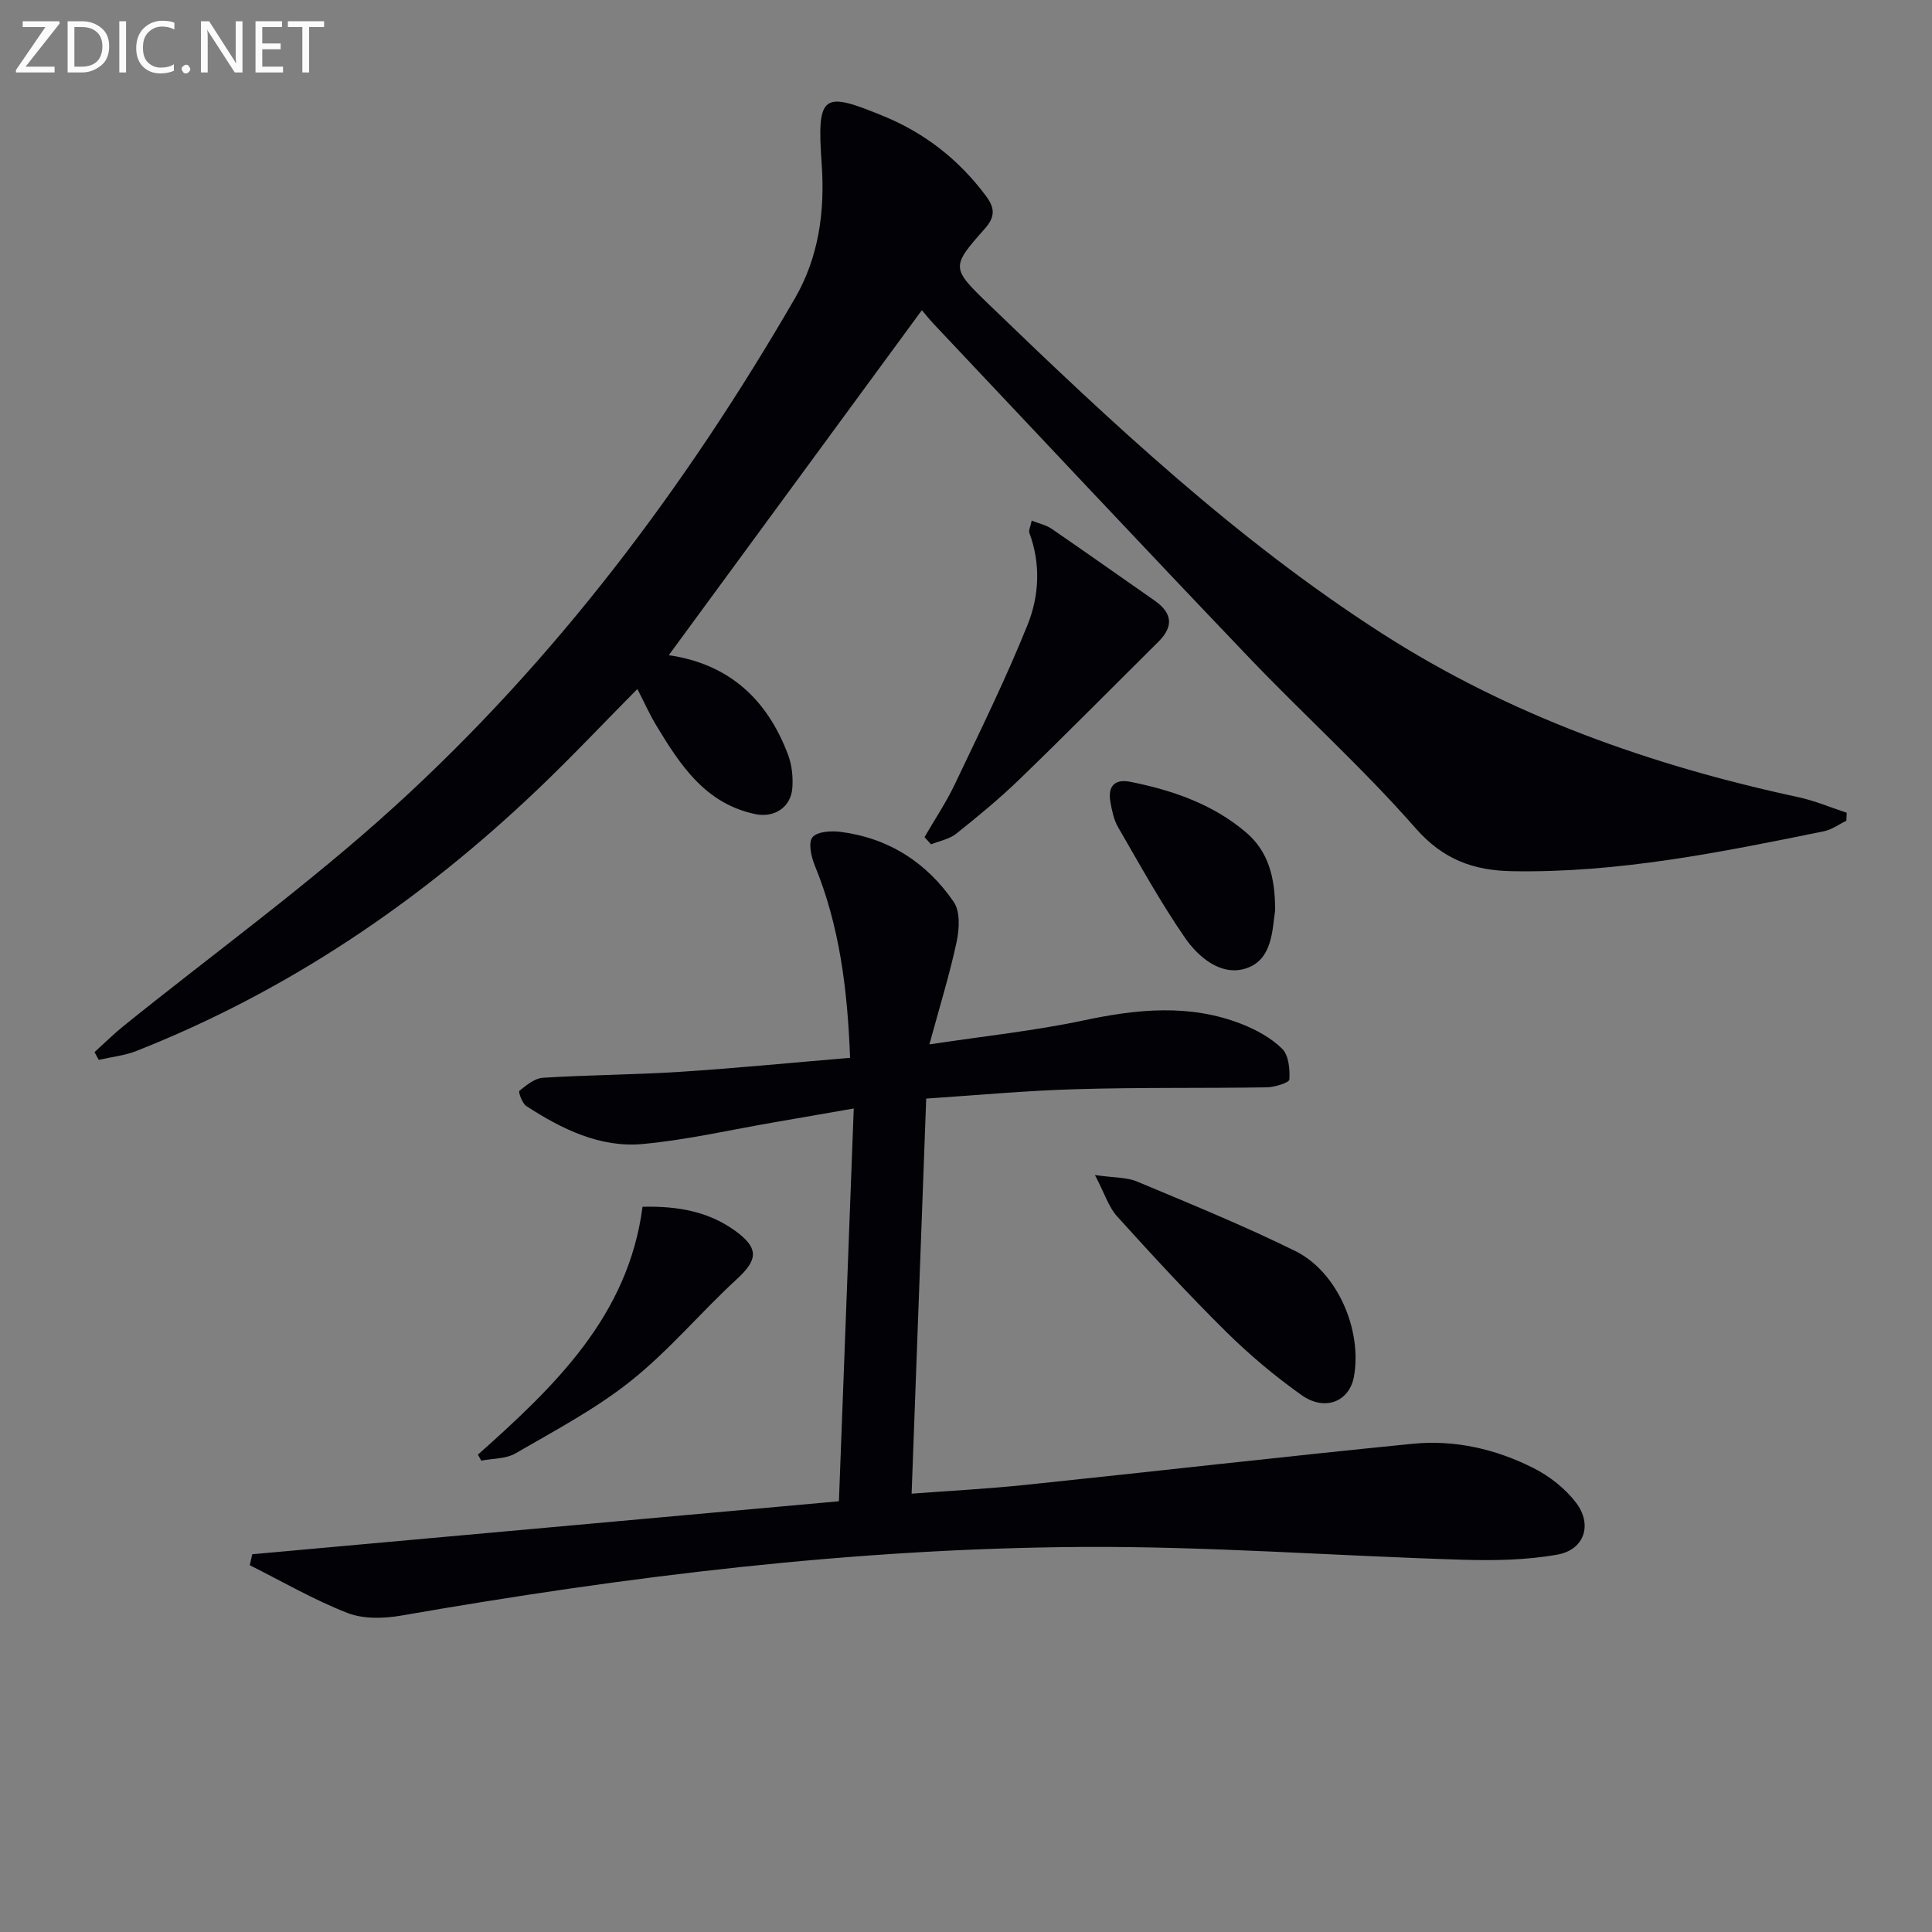 <svg enable-background="new 0 0 400 400" viewBox="0 0 400 400" xmlns="http://www.w3.org/2000/svg"><rect x="0" y="0" width="400" height="400" fill="#808080" stroke="none"/><path d="m138.46 135.65c12.5 1.82 20.4 9.16 24.7 20.62.79 2.1 1.05 4.57.89 6.82-.28 4.05-3.74 6.29-7.68 5.46-10.36-2.18-15.54-10.16-20.49-18.35-1.35-2.23-2.42-4.64-3.92-7.55-7.1 7.17-13.69 14.17-20.64 20.79-24.33 23.18-51.71 41.77-83.08 54.15-2.46.97-5.19 1.24-7.8 1.84-.29-.53-.58-1.06-.87-1.6 1.99-1.8 3.9-3.7 5.99-5.39 18.77-15.13 38.4-29.33 56.2-45.53 33.35-30.35 60.22-66.15 82.81-105.13 4.93-8.51 6.25-17.96 5.55-27.86-1.04-14.64.24-15.06 12.95-9.82 8.49 3.51 15.49 9.01 21.01 16.4 1.81 2.42 2.11 4.25-.17 6.83-7.02 7.91-7.01 8.14.75 15.62 25.53 24.64 51.44 48.92 81.41 68.16 26.42 16.97 55.65 27.35 86.27 33.94 3.41.73 6.67 2.13 10 3.22-.02.55-.05 1.1-.07 1.65-1.54.74-3 1.85-4.62 2.18-21.32 4.34-42.65 8.67-64.59 8.27-7.94-.14-14.25-2.37-19.97-8.89-10.85-12.38-23.16-23.47-34.55-35.4-21.85-22.87-43.47-45.96-65.18-68.96-.91-.96-1.73-2.01-2.5-2.9-17.54 23.91-34.83 47.48-52.4 71.43z" fill="#010106"/><path d="m191.76 227.45c-1 27.04-1.99 53.92-3.02 81.8 8.08-.61 15.8-1.01 23.48-1.81 26.75-2.79 53.47-5.86 80.24-8.52 8.74-.87 17.27 1.09 25.09 5.06 3.3 1.67 6.5 4.2 8.74 7.12 3.47 4.52 1.75 9.76-3.82 10.76-6.46 1.16-13.21 1.26-19.81 1.06-26.26-.79-52.52-2.81-78.77-2.64-47.29.3-94.13 6.07-140.7 14.19-3.63.63-7.89.78-11.21-.51-6.98-2.71-13.54-6.53-20.27-9.9.17-.76.34-1.51.52-2.27 40.11-3.62 80.22-7.25 121.46-10.97 1.02-26.99 2.02-53.5 3.07-81.32-6.28 1.09-11.22 1.96-16.17 2.81-9.16 1.57-18.26 3.68-27.49 4.54-8.9.83-16.8-3.11-24.13-7.85-.86-.56-1.68-2.95-1.44-3.15 1.44-1.16 3.17-2.61 4.87-2.71 9.46-.59 18.96-.62 28.42-1.23 11.57-.75 23.12-1.89 35.18-2.9-.53-14.04-2.14-27.25-7.33-39.88-.73-1.79-1.36-4.71-.45-5.79 1-1.19 3.87-1.36 5.82-1.11 9.96 1.28 17.85 6.37 23.43 14.52 1.36 1.99 1.15 5.61.59 8.25-1.45 6.75-3.5 13.38-5.64 21.23 11.37-1.72 21.72-2.8 31.85-4.95 11.11-2.36 22.01-3.5 32.81.74 3.02 1.19 6.09 2.87 8.37 5.11 1.36 1.34 1.63 4.23 1.5 6.37-.04.66-3.03 1.59-4.68 1.62-13.12.21-26.24-.01-39.35.38-10.3.28-20.55 1.25-31.16 1.95z" fill="#010106"/><path d="m191.41 173.32c2.12-3.66 4.49-7.2 6.3-11 5.19-10.91 10.54-21.77 15.04-32.96 2.4-5.98 2.76-12.62.37-19.02-.19-.51.21-1.23.48-2.55 1.59.63 3.02.93 4.13 1.69 7.13 4.89 14.18 9.89 21.27 14.83 3.67 2.55 4.08 5.33.84 8.55-9.56 9.48-19.02 19.06-28.7 28.42-4.16 4.03-8.65 7.73-13.18 11.34-1.42 1.13-3.45 1.48-5.2 2.19-.45-.51-.9-1-1.35-1.49z" fill="#010106"/><path d="m226.7 243.28c4.04.58 6.6.45 8.73 1.35 11 4.61 22.08 9.12 32.77 14.4 8.72 4.31 13.85 16.36 12.12 25.97-.93 5.15-5.97 7.29-10.83 3.85-5.54-3.92-10.8-8.35-15.63-13.12-7.8-7.71-15.24-15.78-22.6-23.92-1.74-1.94-2.55-4.7-4.56-8.53z" fill="#010106"/><path d="m98.95 301.17c15.86-14.14 31.13-28.67 34.08-51.32 7.26-.18 13.7.97 19.27 5.04 4.91 3.59 4.56 5.98.23 9.96-7.45 6.85-14.01 14.75-21.89 21.03-7.31 5.84-15.76 10.29-23.9 15.02-1.99 1.16-4.71 1.04-7.1 1.51-.22-.41-.46-.83-.69-1.24z" fill="#010106"/><path d="m264 188.46c-.59 4.07-.54 10.31-6.1 12.06-5.06 1.6-9.74-2.28-12.56-6.36-5.07-7.34-9.39-15.2-13.87-22.93-.88-1.52-1.25-3.41-1.57-5.18-.57-3.21.82-4.85 4.15-4.18 8.69 1.75 16.96 4.57 23.86 10.41 4.68 3.96 6.1 9.29 6.09 16.18z" fill="#010106"/><g fill="#fafbfa"><path d="m12.4 4.8-7.1 9h6v1.2h-8v-.5l6.1-8.9h-4.7v-1.2h7.6v.4z"/><path d="m14 14v-9.6h3c1.6 0 2.9.5 4 1.4s1.6 2.2 1.6 3.8-.5 3-1.6 3.9-2.4 1.5-4 1.5h-3zm1.4-8.4v8.2h1.6c1.3 0 2.4-.4 3.1-1.1s1.1-1.8 1.1-3.1-.4-2.3-1.2-3-1.8-1-3.1-1z"/><path d="m26.1 4.4v10.6h-1.4v-10.6z"/><path d="m36.1 14.6c-.8.4-1.8.6-2.9.6-1.5 0-2.7-.5-3.6-1.4s-1.4-2.2-1.4-3.8c0-1.7.5-3.1 1.5-4.1s2.3-1.6 3.9-1.6c1 0 1.8.1 2.5.4v1.4c-.8-.4-1.6-.6-2.5-.6-1.2 0-2.1.4-2.9 1.2s-1.1 1.8-1.1 3.2c0 1.3.3 2.3 1 3s1.6 1.1 2.7 1.1c1 0 2-.2 2.7-.7v1.3z"/><path d="m37.6 14.3c0-.2.1-.5.3-.6s.4-.3.6-.3c.3 0 .5.1.6.3s.3.4.3.6-.1.4-.3.6-.4.3-.6.3c-.3 0-.5-.1-.6-.3s-.3-.4-.3-.6z"/><path d="m50.2 15h-1.6l-5.3-8.2c-.2-.2-.3-.5-.4-.7 0 .2.1.7.1 1.5v7.4h-1.4v-10.6h1.7l5.2 8.1c.2.4.4.6.4.7 0-.3-.1-.8-.1-1.5v-7.3h1.4z"/><path d="m58.6 15h-5.7v-10.6h5.5v1.2h-4.1v3.4h3.8v1.2h-3.8v3.6h4.3z"/><path d="m67.1 5.6h-3.1v9.4h-1.4v-9.4h-3v-1.2h7.5z"/></g></svg>
